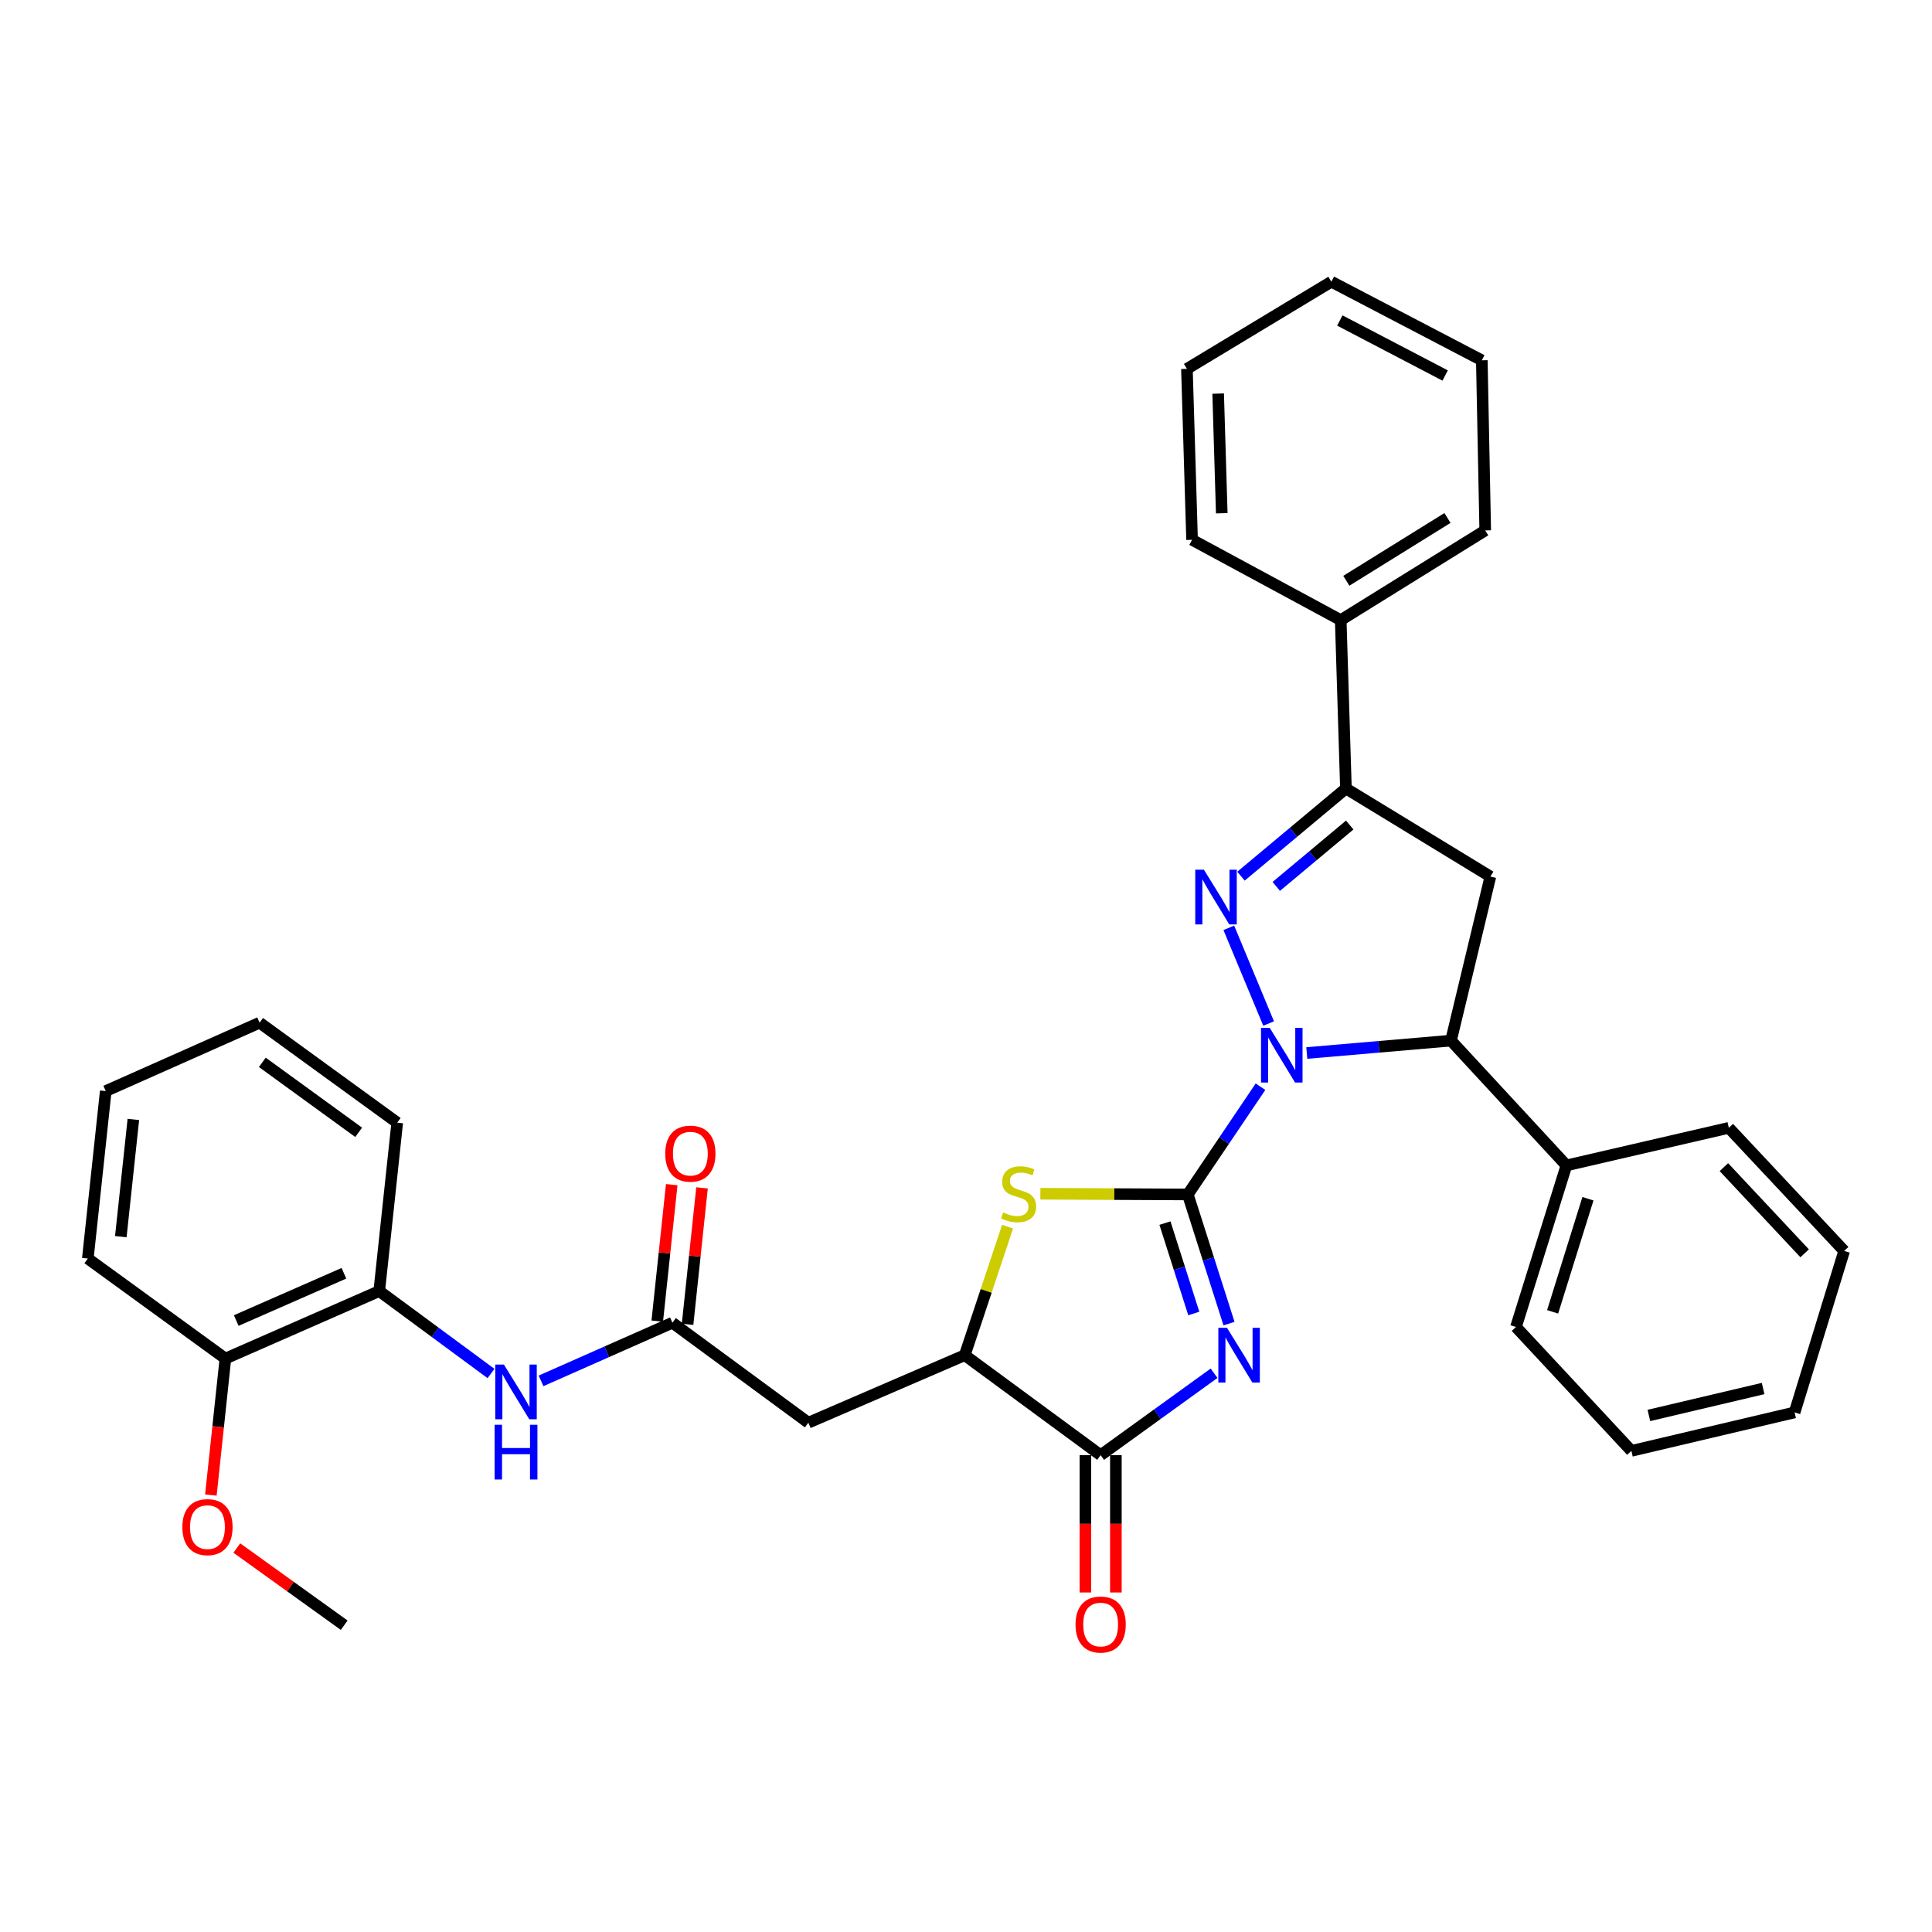 <?xml version='1.0' encoding='iso-8859-1'?>
<svg version='1.1' baseProfile='full'
              xmlns='http://www.w3.org/2000/svg'
                      xmlns:rdkit='http://www.rdkit.org/xml'
                      xmlns:xlink='http://www.w3.org/1999/xlink'
                  xml:space='preserve'
width='1000px' height='1000px' viewBox='0 0 1000 1000'>
<!-- END OF HEADER -->
<rect style='opacity:1.0;fill:#FFFFFF;stroke:none' width='1000' height='1000' x='0' y='0'> </rect>
<path class='bond-0' d='M 614.804,618.248 L 633.617,590.366' style='fill:none;fill-rule:evenodd;stroke:#000000;stroke-width:6px;stroke-linecap:butt;stroke-linejoin:miter;stroke-opacity:1' />
<path class='bond-0' d='M 633.617,590.366 L 652.43,562.483' style='fill:none;fill-rule:evenodd;stroke:#0000FF;stroke-width:6px;stroke-linecap:butt;stroke-linejoin:miter;stroke-opacity:1' />
<path class='bond-1' d='M 614.804,618.248 L 625.469,651.673' style='fill:none;fill-rule:evenodd;stroke:#000000;stroke-width:6px;stroke-linecap:butt;stroke-linejoin:miter;stroke-opacity:1' />
<path class='bond-1' d='M 625.469,651.673 L 636.135,685.098' style='fill:none;fill-rule:evenodd;stroke:#0000FF;stroke-width:6px;stroke-linecap:butt;stroke-linejoin:miter;stroke-opacity:1' />
<path class='bond-1' d='M 602.976,633.07 L 610.441,656.468' style='fill:none;fill-rule:evenodd;stroke:#000000;stroke-width:6px;stroke-linecap:butt;stroke-linejoin:miter;stroke-opacity:1' />
<path class='bond-1' d='M 610.441,656.468 L 617.907,679.866' style='fill:none;fill-rule:evenodd;stroke:#0000FF;stroke-width:6px;stroke-linecap:butt;stroke-linejoin:miter;stroke-opacity:1' />
<path class='bond-3' d='M 614.804,618.248 L 576.647,618.064' style='fill:none;fill-rule:evenodd;stroke:#000000;stroke-width:6px;stroke-linecap:butt;stroke-linejoin:miter;stroke-opacity:1' />
<path class='bond-3' d='M 576.647,618.064 L 538.49,617.881' style='fill:none;fill-rule:evenodd;stroke:#CCCC00;stroke-width:6px;stroke-linecap:butt;stroke-linejoin:miter;stroke-opacity:1' />
<path class='bond-2' d='M 656.638,529.773 L 636.033,480.246' style='fill:none;fill-rule:evenodd;stroke:#0000FF;stroke-width:6px;stroke-linecap:butt;stroke-linejoin:miter;stroke-opacity:1' />
<path class='bond-6' d='M 676.389,545.037 L 713.712,541.829' style='fill:none;fill-rule:evenodd;stroke:#0000FF;stroke-width:6px;stroke-linecap:butt;stroke-linejoin:miter;stroke-opacity:1' />
<path class='bond-6' d='M 713.712,541.829 L 751.035,538.621' style='fill:none;fill-rule:evenodd;stroke:#000000;stroke-width:6px;stroke-linecap:butt;stroke-linejoin:miter;stroke-opacity:1' />
<path class='bond-4' d='M 628.399,710.793 L 599.044,731.992' style='fill:none;fill-rule:evenodd;stroke:#0000FF;stroke-width:6px;stroke-linecap:butt;stroke-linejoin:miter;stroke-opacity:1' />
<path class='bond-4' d='M 599.044,731.992 L 569.689,753.191' style='fill:none;fill-rule:evenodd;stroke:#000000;stroke-width:6px;stroke-linecap:butt;stroke-linejoin:miter;stroke-opacity:1' />
<path class='bond-5' d='M 642.335,453.508 L 669.492,430.815' style='fill:none;fill-rule:evenodd;stroke:#0000FF;stroke-width:6px;stroke-linecap:butt;stroke-linejoin:miter;stroke-opacity:1' />
<path class='bond-5' d='M 669.492,430.815 L 696.648,408.121' style='fill:none;fill-rule:evenodd;stroke:#000000;stroke-width:6px;stroke-linecap:butt;stroke-linejoin:miter;stroke-opacity:1' />
<path class='bond-5' d='M 660.597,458.805 L 679.607,442.919' style='fill:none;fill-rule:evenodd;stroke:#0000FF;stroke-width:6px;stroke-linecap:butt;stroke-linejoin:miter;stroke-opacity:1' />
<path class='bond-5' d='M 679.607,442.919 L 698.616,427.034' style='fill:none;fill-rule:evenodd;stroke:#000000;stroke-width:6px;stroke-linecap:butt;stroke-linejoin:miter;stroke-opacity:1' />
<path class='bond-8' d='M 521.524,634.911 L 510.434,668.176' style='fill:none;fill-rule:evenodd;stroke:#CCCC00;stroke-width:6px;stroke-linecap:butt;stroke-linejoin:miter;stroke-opacity:1' />
<path class='bond-8' d='M 510.434,668.176 L 499.343,701.441' style='fill:none;fill-rule:evenodd;stroke:#000000;stroke-width:6px;stroke-linecap:butt;stroke-linejoin:miter;stroke-opacity:1' />
<path class='bond-13' d='M 561.801,753.191 L 561.801,788.728' style='fill:none;fill-rule:evenodd;stroke:#000000;stroke-width:6px;stroke-linecap:butt;stroke-linejoin:miter;stroke-opacity:1' />
<path class='bond-13' d='M 561.801,788.728 L 561.801,824.265' style='fill:none;fill-rule:evenodd;stroke:#FF0000;stroke-width:6px;stroke-linecap:butt;stroke-linejoin:miter;stroke-opacity:1' />
<path class='bond-13' d='M 577.576,753.191 L 577.576,788.728' style='fill:none;fill-rule:evenodd;stroke:#000000;stroke-width:6px;stroke-linecap:butt;stroke-linejoin:miter;stroke-opacity:1' />
<path class='bond-13' d='M 577.576,788.728 L 577.576,824.265' style='fill:none;fill-rule:evenodd;stroke:#FF0000;stroke-width:6px;stroke-linecap:butt;stroke-linejoin:miter;stroke-opacity:1' />
<path class='bond-34' d='M 569.689,753.191 L 499.343,701.441' style='fill:none;fill-rule:evenodd;stroke:#000000;stroke-width:6px;stroke-linecap:butt;stroke-linejoin:miter;stroke-opacity:1' />
<path class='bond-14' d='M 696.648,408.121 L 693.958,320.975' style='fill:none;fill-rule:evenodd;stroke:#000000;stroke-width:6px;stroke-linecap:butt;stroke-linejoin:miter;stroke-opacity:1' />
<path class='bond-35' d='M 696.648,408.121 L 771.42,453.701' style='fill:none;fill-rule:evenodd;stroke:#000000;stroke-width:6px;stroke-linecap:butt;stroke-linejoin:miter;stroke-opacity:1' />
<path class='bond-7' d='M 751.035,538.621 L 771.42,453.701' style='fill:none;fill-rule:evenodd;stroke:#000000;stroke-width:6px;stroke-linecap:butt;stroke-linejoin:miter;stroke-opacity:1' />
<path class='bond-15' d='M 751.035,538.621 L 810.777,603.218' style='fill:none;fill-rule:evenodd;stroke:#000000;stroke-width:6px;stroke-linecap:butt;stroke-linejoin:miter;stroke-opacity:1' />
<path class='bond-9' d='M 499.343,701.441 L 418.393,736.391' style='fill:none;fill-rule:evenodd;stroke:#000000;stroke-width:6px;stroke-linecap:butt;stroke-linejoin:miter;stroke-opacity:1' />
<path class='bond-10' d='M 418.393,736.391 L 348.038,684.641' style='fill:none;fill-rule:evenodd;stroke:#000000;stroke-width:6px;stroke-linecap:butt;stroke-linejoin:miter;stroke-opacity:1' />
<path class='bond-11' d='M 348.038,684.641 L 314.039,699.688' style='fill:none;fill-rule:evenodd;stroke:#000000;stroke-width:6px;stroke-linecap:butt;stroke-linejoin:miter;stroke-opacity:1' />
<path class='bond-11' d='M 314.039,699.688 L 280.041,714.735' style='fill:none;fill-rule:evenodd;stroke:#0000FF;stroke-width:6px;stroke-linecap:butt;stroke-linejoin:miter;stroke-opacity:1' />
<path class='bond-16' d='M 355.881,685.473 L 359.627,650.153' style='fill:none;fill-rule:evenodd;stroke:#000000;stroke-width:6px;stroke-linecap:butt;stroke-linejoin:miter;stroke-opacity:1' />
<path class='bond-16' d='M 359.627,650.153 L 363.372,614.834' style='fill:none;fill-rule:evenodd;stroke:#FF0000;stroke-width:6px;stroke-linecap:butt;stroke-linejoin:miter;stroke-opacity:1' />
<path class='bond-16' d='M 340.195,683.81 L 343.94,648.49' style='fill:none;fill-rule:evenodd;stroke:#000000;stroke-width:6px;stroke-linecap:butt;stroke-linejoin:miter;stroke-opacity:1' />
<path class='bond-16' d='M 343.94,648.49 L 347.685,613.17' style='fill:none;fill-rule:evenodd;stroke:#FF0000;stroke-width:6px;stroke-linecap:butt;stroke-linejoin:miter;stroke-opacity:1' />
<path class='bond-12' d='M 254.149,710.924 L 225.222,689.589' style='fill:none;fill-rule:evenodd;stroke:#0000FF;stroke-width:6px;stroke-linecap:butt;stroke-linejoin:miter;stroke-opacity:1' />
<path class='bond-12' d='M 225.222,689.589 L 196.295,668.253' style='fill:none;fill-rule:evenodd;stroke:#000000;stroke-width:6px;stroke-linecap:butt;stroke-linejoin:miter;stroke-opacity:1' />
<path class='bond-17' d='M 196.295,668.253 L 116.668,703.194' style='fill:none;fill-rule:evenodd;stroke:#000000;stroke-width:6px;stroke-linecap:butt;stroke-linejoin:miter;stroke-opacity:1' />
<path class='bond-17' d='M 178.012,659.049 L 122.274,683.508' style='fill:none;fill-rule:evenodd;stroke:#000000;stroke-width:6px;stroke-linecap:butt;stroke-linejoin:miter;stroke-opacity:1' />
<path class='bond-19' d='M 196.295,668.253 L 205.602,581.09' style='fill:none;fill-rule:evenodd;stroke:#000000;stroke-width:6px;stroke-linecap:butt;stroke-linejoin:miter;stroke-opacity:1' />
<path class='bond-21' d='M 693.958,320.975 L 768.747,274.545' style='fill:none;fill-rule:evenodd;stroke:#000000;stroke-width:6px;stroke-linecap:butt;stroke-linejoin:miter;stroke-opacity:1' />
<path class='bond-21' d='M 696.856,300.609 L 749.208,268.108' style='fill:none;fill-rule:evenodd;stroke:#000000;stroke-width:6px;stroke-linecap:butt;stroke-linejoin:miter;stroke-opacity:1' />
<path class='bond-22' d='M 693.958,320.975 L 617.013,279.4' style='fill:none;fill-rule:evenodd;stroke:#000000;stroke-width:6px;stroke-linecap:butt;stroke-linejoin:miter;stroke-opacity:1' />
<path class='bond-20' d='M 810.777,603.218 L 784.662,686.841' style='fill:none;fill-rule:evenodd;stroke:#000000;stroke-width:6px;stroke-linecap:butt;stroke-linejoin:miter;stroke-opacity:1' />
<path class='bond-20' d='M 821.917,620.464 L 803.636,679' style='fill:none;fill-rule:evenodd;stroke:#000000;stroke-width:6px;stroke-linecap:butt;stroke-linejoin:miter;stroke-opacity:1' />
<path class='bond-23' d='M 810.777,603.218 L 894.839,583.763' style='fill:none;fill-rule:evenodd;stroke:#000000;stroke-width:6px;stroke-linecap:butt;stroke-linejoin:miter;stroke-opacity:1' />
<path class='bond-18' d='M 116.668,703.194 L 112.907,738.516' style='fill:none;fill-rule:evenodd;stroke:#000000;stroke-width:6px;stroke-linecap:butt;stroke-linejoin:miter;stroke-opacity:1' />
<path class='bond-18' d='M 112.907,738.516 L 109.146,773.838' style='fill:none;fill-rule:evenodd;stroke:#FF0000;stroke-width:6px;stroke-linecap:butt;stroke-linejoin:miter;stroke-opacity:1' />
<path class='bond-24' d='M 116.668,703.194 L 45.455,651.427' style='fill:none;fill-rule:evenodd;stroke:#000000;stroke-width:6px;stroke-linecap:butt;stroke-linejoin:miter;stroke-opacity:1' />
<path class='bond-25' d='M 122.566,801.257 L 150.36,821.231' style='fill:none;fill-rule:evenodd;stroke:#FF0000;stroke-width:6px;stroke-linecap:butt;stroke-linejoin:miter;stroke-opacity:1' />
<path class='bond-25' d='M 150.36,821.231 L 178.154,841.204' style='fill:none;fill-rule:evenodd;stroke:#000000;stroke-width:6px;stroke-linecap:butt;stroke-linejoin:miter;stroke-opacity:1' />
<path class='bond-26' d='M 205.602,581.09 L 134.362,529.34' style='fill:none;fill-rule:evenodd;stroke:#000000;stroke-width:6px;stroke-linecap:butt;stroke-linejoin:miter;stroke-opacity:1' />
<path class='bond-26' d='M 185.645,586.09 L 135.777,549.865' style='fill:none;fill-rule:evenodd;stroke:#000000;stroke-width:6px;stroke-linecap:butt;stroke-linejoin:miter;stroke-opacity:1' />
<path class='bond-30' d='M 784.662,686.841 L 844.404,750.974' style='fill:none;fill-rule:evenodd;stroke:#000000;stroke-width:6px;stroke-linecap:butt;stroke-linejoin:miter;stroke-opacity:1' />
<path class='bond-27' d='M 768.747,274.545 L 766.985,186.488' style='fill:none;fill-rule:evenodd;stroke:#000000;stroke-width:6px;stroke-linecap:butt;stroke-linejoin:miter;stroke-opacity:1' />
<path class='bond-28' d='M 617.013,279.4 L 614.348,190.922' style='fill:none;fill-rule:evenodd;stroke:#000000;stroke-width:6px;stroke-linecap:butt;stroke-linejoin:miter;stroke-opacity:1' />
<path class='bond-28' d='M 632.38,265.654 L 630.516,203.719' style='fill:none;fill-rule:evenodd;stroke:#000000;stroke-width:6px;stroke-linecap:butt;stroke-linejoin:miter;stroke-opacity:1' />
<path class='bond-31' d='M 894.839,583.763 L 954.545,647.483' style='fill:none;fill-rule:evenodd;stroke:#000000;stroke-width:6px;stroke-linecap:butt;stroke-linejoin:miter;stroke-opacity:1' />
<path class='bond-31' d='M 892.284,604.107 L 934.078,648.711' style='fill:none;fill-rule:evenodd;stroke:#000000;stroke-width:6px;stroke-linecap:butt;stroke-linejoin:miter;stroke-opacity:1' />
<path class='bond-38' d='M 45.455,651.427 L 54.735,564.737' style='fill:none;fill-rule:evenodd;stroke:#000000;stroke-width:6px;stroke-linecap:butt;stroke-linejoin:miter;stroke-opacity:1' />
<path class='bond-38' d='M 62.532,640.103 L 69.028,579.419' style='fill:none;fill-rule:evenodd;stroke:#000000;stroke-width:6px;stroke-linecap:butt;stroke-linejoin:miter;stroke-opacity:1' />
<path class='bond-29' d='M 134.362,529.34 L 54.735,564.737' style='fill:none;fill-rule:evenodd;stroke:#000000;stroke-width:6px;stroke-linecap:butt;stroke-linejoin:miter;stroke-opacity:1' />
<path class='bond-37' d='M 766.985,186.488 L 689.12,145.807' style='fill:none;fill-rule:evenodd;stroke:#000000;stroke-width:6px;stroke-linecap:butt;stroke-linejoin:miter;stroke-opacity:1' />
<path class='bond-37' d='M 748.001,194.367 L 693.495,165.89' style='fill:none;fill-rule:evenodd;stroke:#000000;stroke-width:6px;stroke-linecap:butt;stroke-linejoin:miter;stroke-opacity:1' />
<path class='bond-33' d='M 614.348,190.922 L 689.12,145.807' style='fill:none;fill-rule:evenodd;stroke:#000000;stroke-width:6px;stroke-linecap:butt;stroke-linejoin:miter;stroke-opacity:1' />
<path class='bond-36' d='M 844.404,750.974 L 928.877,731.063' style='fill:none;fill-rule:evenodd;stroke:#000000;stroke-width:6px;stroke-linecap:butt;stroke-linejoin:miter;stroke-opacity:1' />
<path class='bond-36' d='M 853.456,732.633 L 912.587,718.695' style='fill:none;fill-rule:evenodd;stroke:#000000;stroke-width:6px;stroke-linecap:butt;stroke-linejoin:miter;stroke-opacity:1' />
<path class='bond-32' d='M 954.545,647.483 L 928.877,731.063' style='fill:none;fill-rule:evenodd;stroke:#000000;stroke-width:6px;stroke-linecap:butt;stroke-linejoin:miter;stroke-opacity:1' />
<path  class='atom-1' d='M 657.191 531.989
L 666.471 546.989
Q 667.391 548.469, 668.871 551.149
Q 670.351 553.829, 670.431 553.989
L 670.431 531.989
L 674.191 531.989
L 674.191 560.309
L 670.311 560.309
L 660.351 543.909
Q 659.191 541.989, 657.951 539.789
Q 656.751 537.589, 656.391 536.909
L 656.391 560.309
L 652.711 560.309
L 652.711 531.989
L 657.191 531.989
' fill='#0000FF'/>
<path  class='atom-2' d='M 635.089 687.281
L 644.369 702.281
Q 645.289 703.761, 646.769 706.441
Q 648.249 709.121, 648.329 709.281
L 648.329 687.281
L 652.089 687.281
L 652.089 715.601
L 648.209 715.601
L 638.249 699.201
Q 637.089 697.281, 635.849 695.081
Q 634.649 692.881, 634.289 692.201
L 634.289 715.601
L 630.609 715.601
L 630.609 687.281
L 635.089 687.281
' fill='#0000FF'/>
<path  class='atom-3' d='M 623.144 450.154
L 632.424 465.154
Q 633.344 466.634, 634.824 469.314
Q 636.304 471.994, 636.384 472.154
L 636.384 450.154
L 640.144 450.154
L 640.144 478.474
L 636.264 478.474
L 626.304 462.074
Q 625.144 460.154, 623.904 457.954
Q 622.704 455.754, 622.344 455.074
L 622.344 478.474
L 618.664 478.474
L 618.664 450.154
L 623.144 450.154
' fill='#0000FF'/>
<path  class='atom-4' d='M 519.22 627.547
Q 519.54 627.667, 520.86 628.227
Q 522.18 628.787, 523.62 629.147
Q 525.1 629.467, 526.54 629.467
Q 529.22 629.467, 530.78 628.187
Q 532.34 626.867, 532.34 624.587
Q 532.34 623.027, 531.54 622.067
Q 530.78 621.107, 529.58 620.587
Q 528.38 620.067, 526.38 619.467
Q 523.86 618.707, 522.34 617.987
Q 520.86 617.267, 519.78 615.747
Q 518.74 614.227, 518.74 611.667
Q 518.74 608.107, 521.14 605.907
Q 523.58 603.707, 528.38 603.707
Q 531.66 603.707, 535.38 605.267
L 534.46 608.347
Q 531.06 606.947, 528.5 606.947
Q 525.74 606.947, 524.22 608.107
Q 522.7 609.227, 522.74 611.187
Q 522.74 612.707, 523.5 613.627
Q 524.3 614.547, 525.42 615.067
Q 526.58 615.587, 528.5 616.187
Q 531.06 616.987, 532.58 617.787
Q 534.1 618.587, 535.18 620.227
Q 536.3 621.827, 536.3 624.587
Q 536.3 628.507, 533.66 630.627
Q 531.06 632.707, 526.7 632.707
Q 524.18 632.707, 522.26 632.147
Q 520.38 631.627, 518.14 630.707
L 519.22 627.547
' fill='#CCCC00'/>
<path  class='atom-12' d='M 260.828 706.307
L 270.108 721.307
Q 271.028 722.787, 272.508 725.467
Q 273.988 728.147, 274.068 728.307
L 274.068 706.307
L 277.828 706.307
L 277.828 734.627
L 273.948 734.627
L 263.988 718.227
Q 262.828 716.307, 261.588 714.107
Q 260.388 711.907, 260.028 711.227
L 260.028 734.627
L 256.348 734.627
L 256.348 706.307
L 260.828 706.307
' fill='#0000FF'/>
<path  class='atom-12' d='M 256.008 737.459
L 259.848 737.459
L 259.848 749.499
L 274.328 749.499
L 274.328 737.459
L 278.168 737.459
L 278.168 765.779
L 274.328 765.779
L 274.328 752.699
L 259.848 752.699
L 259.848 765.779
L 256.008 765.779
L 256.008 737.459
' fill='#0000FF'/>
<path  class='atom-14' d='M 556.689 840.855
Q 556.689 834.055, 560.049 830.255
Q 563.409 826.455, 569.689 826.455
Q 575.969 826.455, 579.329 830.255
Q 582.689 834.055, 582.689 840.855
Q 582.689 847.735, 579.289 851.655
Q 575.889 855.535, 569.689 855.535
Q 563.449 855.535, 560.049 851.655
Q 556.689 847.775, 556.689 840.855
M 569.689 852.335
Q 574.009 852.335, 576.329 849.455
Q 578.689 846.535, 578.689 840.855
Q 578.689 835.295, 576.329 832.495
Q 574.009 829.655, 569.689 829.655
Q 565.369 829.655, 563.009 832.455
Q 560.689 835.255, 560.689 840.855
Q 560.689 846.575, 563.009 849.455
Q 565.369 852.335, 569.689 852.335
' fill='#FF0000'/>
<path  class='atom-17' d='M 344.327 597.12
Q 344.327 590.32, 347.687 586.52
Q 351.047 582.72, 357.327 582.72
Q 363.607 582.72, 366.967 586.52
Q 370.327 590.32, 370.327 597.12
Q 370.327 604, 366.927 607.92
Q 363.527 611.8, 357.327 611.8
Q 351.087 611.8, 347.687 607.92
Q 344.327 604.04, 344.327 597.12
M 357.327 608.6
Q 361.647 608.6, 363.967 605.72
Q 366.327 602.8, 366.327 597.12
Q 366.327 591.56, 363.967 588.76
Q 361.647 585.92, 357.327 585.92
Q 353.007 585.92, 350.647 588.72
Q 348.327 591.52, 348.327 597.12
Q 348.327 602.84, 350.647 605.72
Q 353.007 608.6, 357.327 608.6
' fill='#FF0000'/>
<path  class='atom-19' d='M 94.387 790.429
Q 94.387 783.629, 97.747 779.829
Q 101.107 776.029, 107.387 776.029
Q 113.667 776.029, 117.027 779.829
Q 120.387 783.629, 120.387 790.429
Q 120.387 797.309, 116.987 801.229
Q 113.587 805.109, 107.387 805.109
Q 101.147 805.109, 97.747 801.229
Q 94.387 797.349, 94.387 790.429
M 107.387 801.909
Q 111.707 801.909, 114.027 799.029
Q 116.387 796.109, 116.387 790.429
Q 116.387 784.869, 114.027 782.069
Q 111.707 779.229, 107.387 779.229
Q 103.067 779.229, 100.707 782.029
Q 98.387 784.829, 98.387 790.429
Q 98.387 796.149, 100.707 799.029
Q 103.067 801.909, 107.387 801.909
' fill='#FF0000'/>
</svg>
